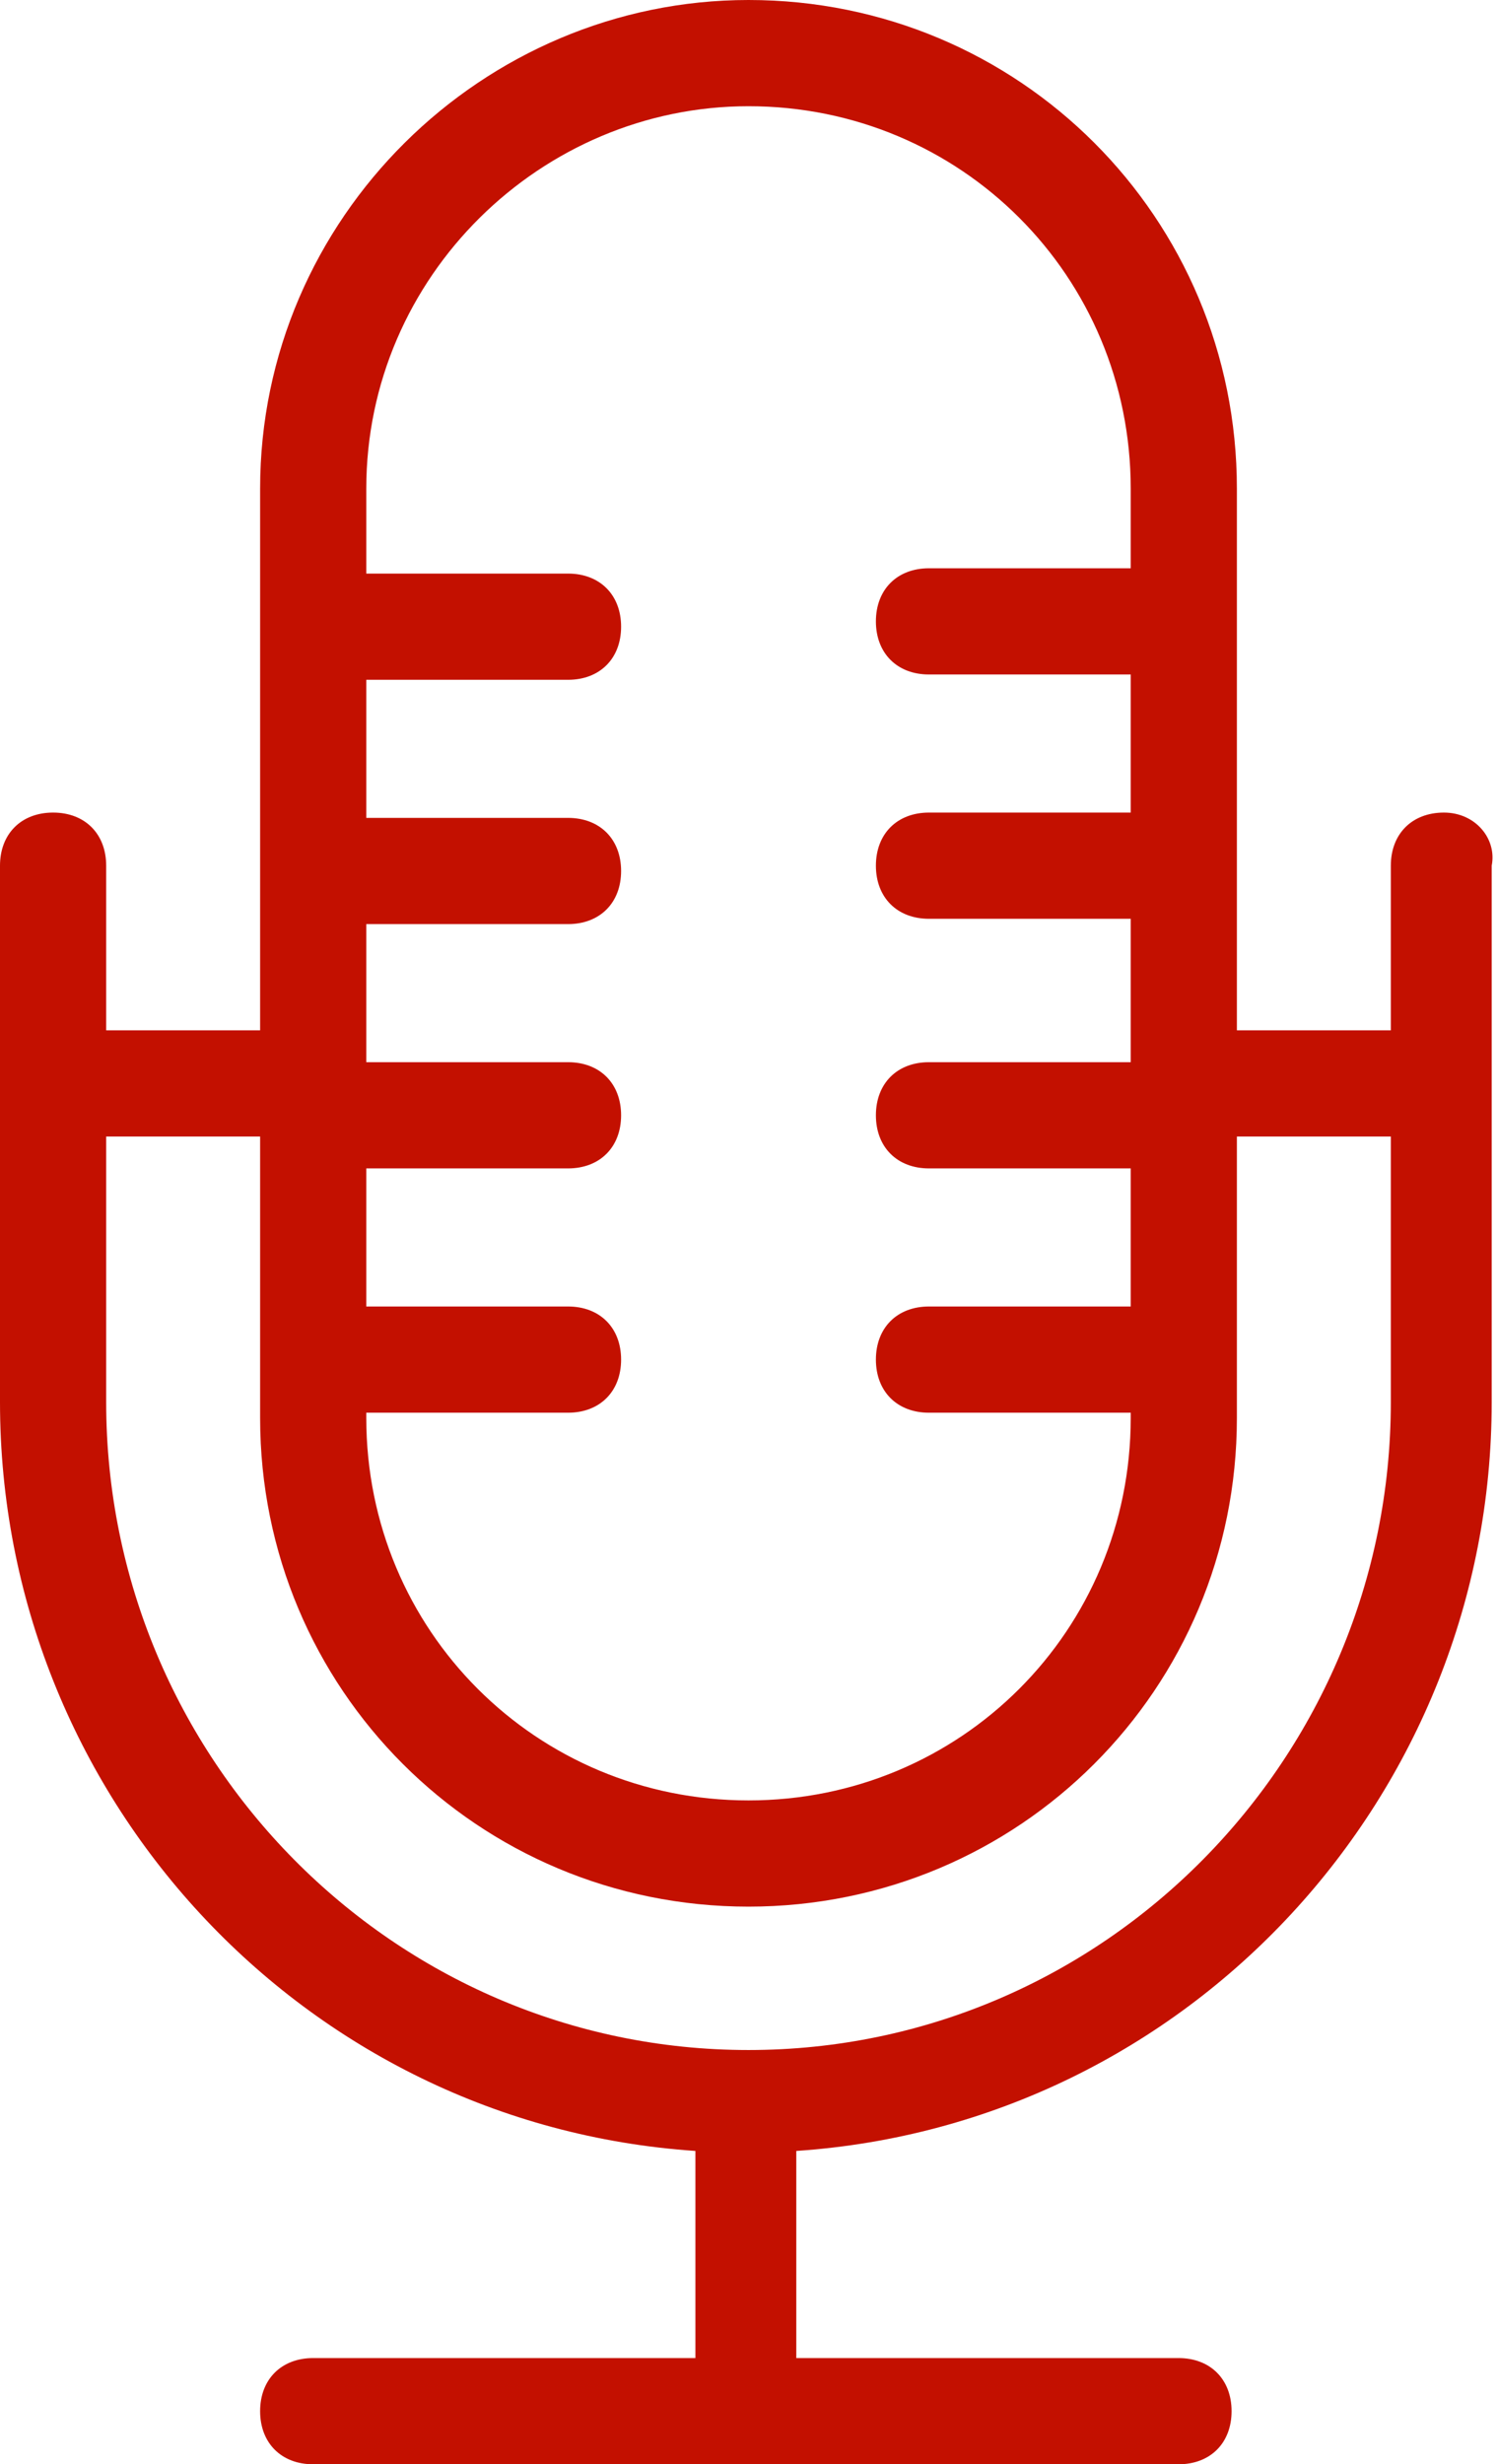 <?xml version="1.0" encoding="UTF-8"?> <!-- Generator: Adobe Illustrator 24.1.1, SVG Export Plug-In . SVG Version: 6.00 Build 0) --> <svg xmlns="http://www.w3.org/2000/svg" xmlns:xlink="http://www.w3.org/1999/xlink" id="Слой_1" x="0px" y="0px" viewBox="0 0 28.2 46.4" style="enable-background:new 0 0 28.2 46.4;" xml:space="preserve"> <style type="text/css"> .st0{fill:#C31000;} </style> <g> <path class="st0" d="M27.2,15.3c-0.6,0-1,0.4-1,1c0,0,0,0,0,0v3.1h-2.9V9.2c0-5.1-4.1-9.2-9.2-9.2C9.1,0,4.9,4.1,4.9,9.2v10.2H2 v-3.1c0-0.6-0.4-1-1-1s-1,0.4-1,1v10.1C0,33.8,5.7,40,13.1,40.5v3.9H5.9c-0.6,0-1,0.4-1,1s0.4,1,1,1h16.3c0.6,0,1-0.4,1-1 s-0.4-1-1-1h-7.2v-3.9c7.4-0.5,13.1-6.7,13.1-14.1V16.3C28.2,15.8,27.8,15.3,27.2,15.3C27.2,15.3,27.2,15.3,27.2,15.3z M14.1,2 c4,0,7.2,3.2,7.2,7.2v1.5h-3.8c-0.6,0-1,0.4-1,1s0.4,1,1,1h3.8v2.6h-3.8c-0.6,0-1,0.4-1,1c0,0.6,0.4,1,1,1h3.8V20h-3.8 c-0.6,0-1,0.4-1,1s0.4,1,1,1h3.8v2.6h-3.8c-0.6,0-1,0.4-1,1s0.4,1,1,1h3.8v0.1c0,4-3.2,7.2-7.2,7.2c-4,0-7.2-3.2-7.2-7.2 c0,0,0,0,0,0v-0.1h3.8c0.6,0,1-0.4,1-1s-0.4-1-1-1H6.9V22h3.8c0.6,0,1-0.4,1-1s-0.4-1-1-1H6.9v-2.6h3.8c0.6,0,1-0.4,1-1 c0-0.6-0.4-1-1-1H6.9v-2.6h3.8c0.6,0,1-0.4,1-1s-0.4-1-1-1H6.9V9.2C6.9,5.2,10.2,2,14.1,2z M14.1,38.6C7.4,38.6,2,33.1,2,26.4v-5 h2.9v5.3c0,5.1,4.1,9.2,9.2,9.2c5.1,0,9.2-4.1,9.2-9.2c0,0,0,0,0,0v-5.3h2.9v5C26.2,33.1,20.8,38.6,14.1,38.6z"></path> </g> </svg> 
